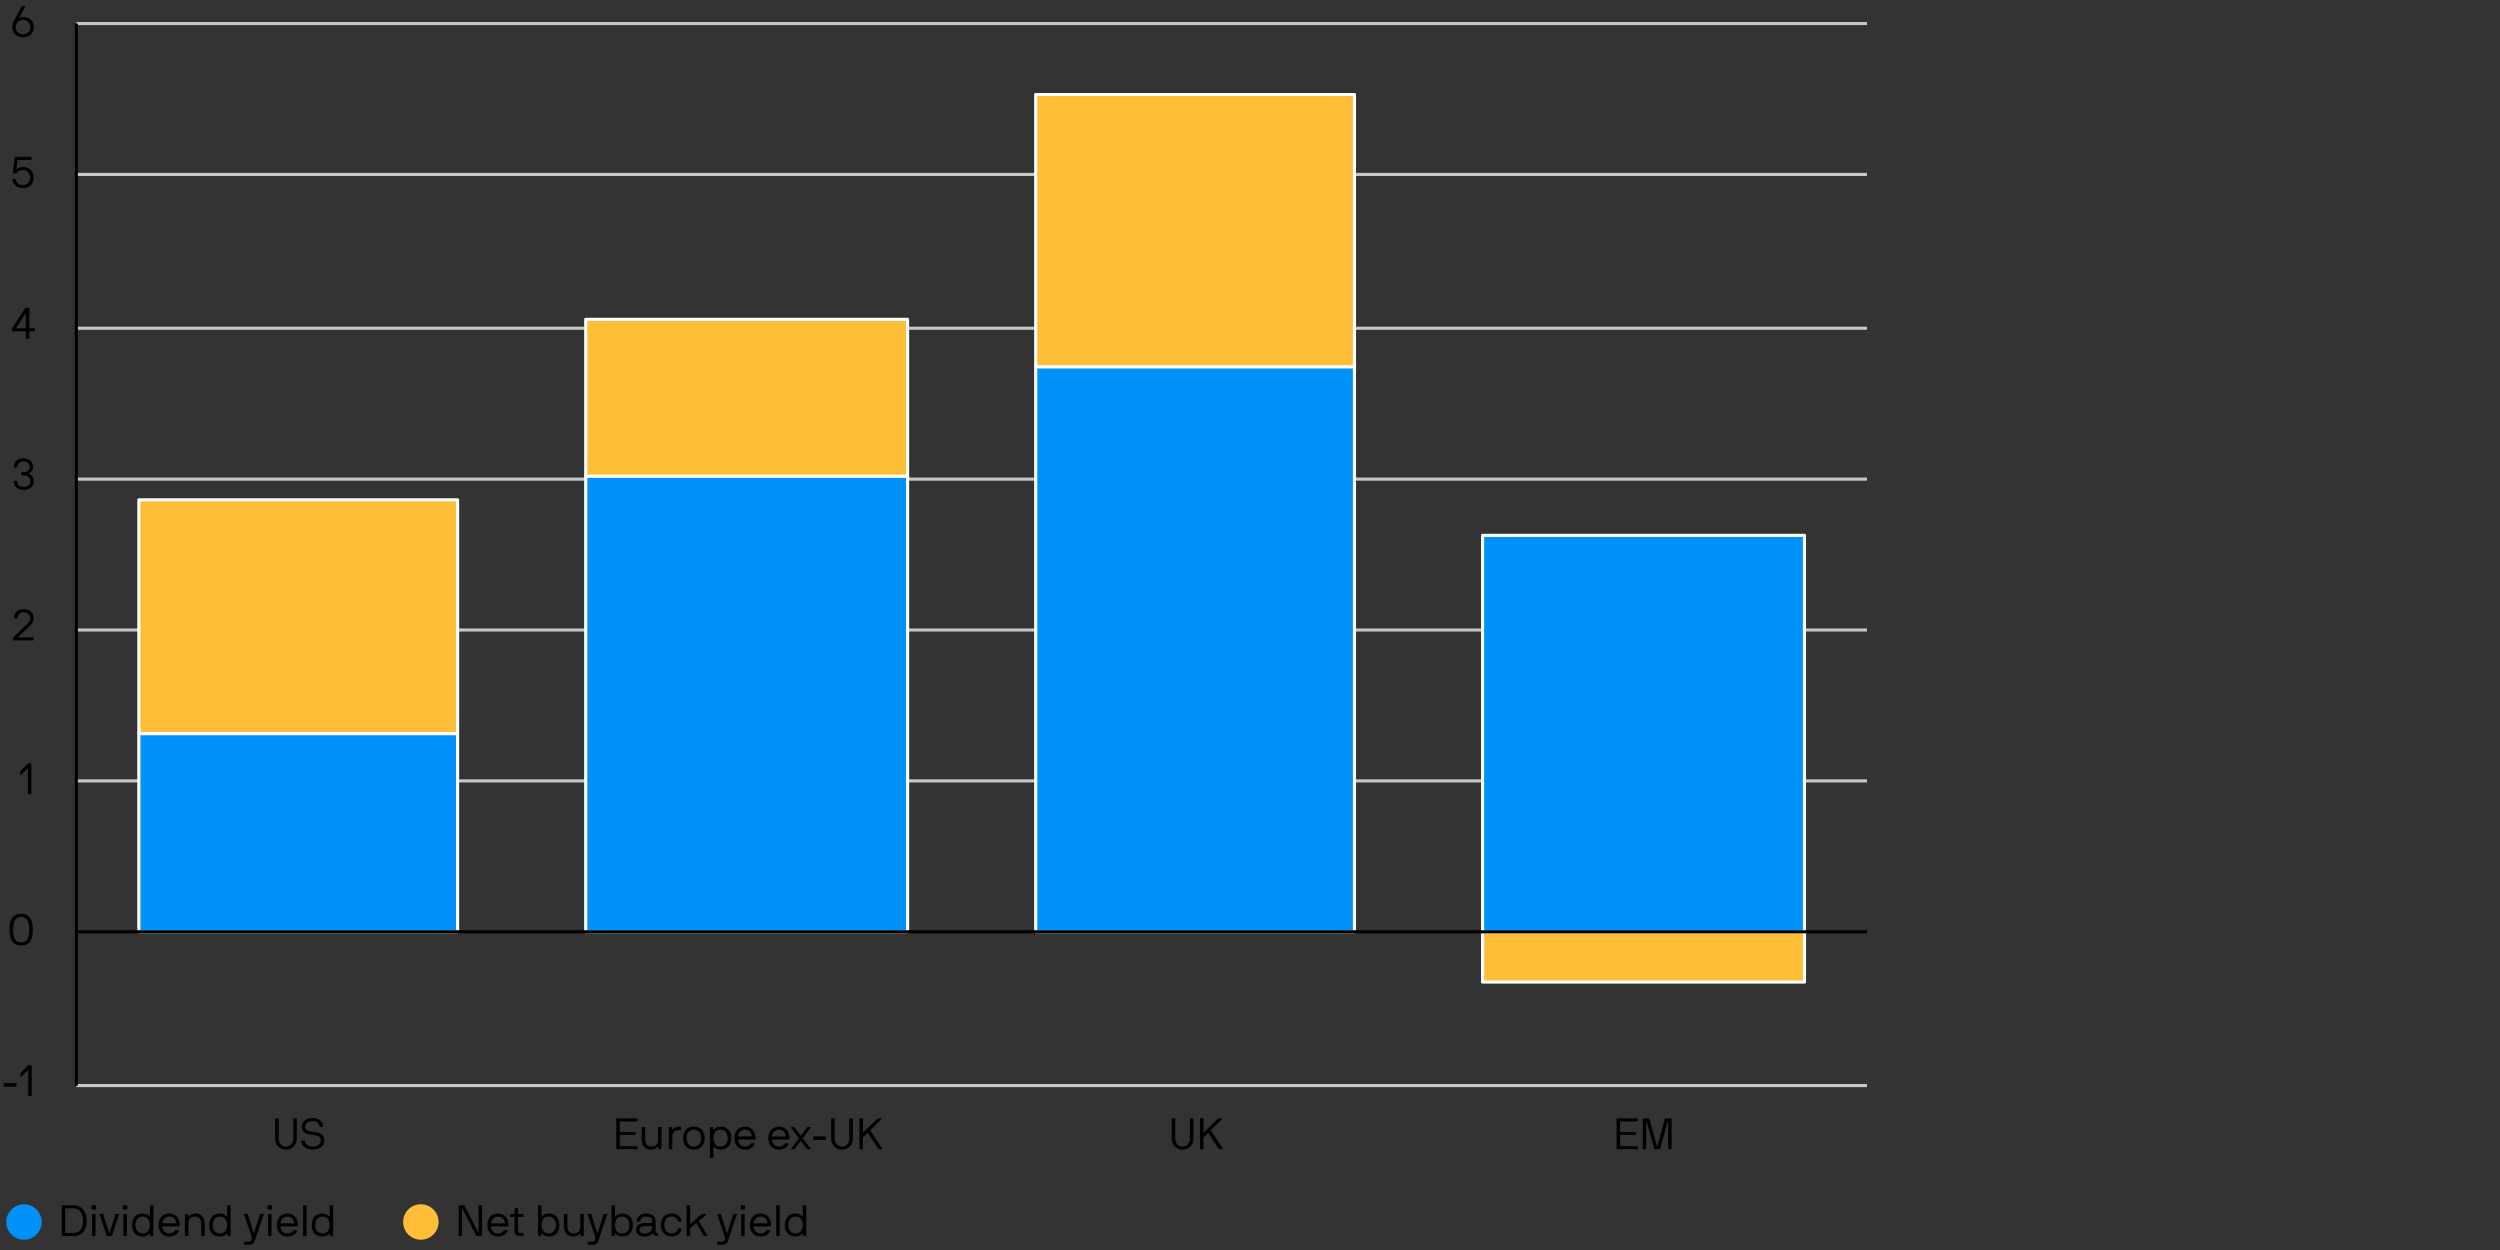 <?xml version="1.0" encoding="UTF-8"?><svg id="Layer_1" xmlns="http://www.w3.org/2000/svg" viewBox="0 0 800 400"><rect x="0" y="0" width="800" height="400" fill="#333333" stroke="none"/><circle cx="7.67" cy="391.04" r="5.67" style="fill:#0092f9;"/><path d="M19.82,395.55s-.07-.03-.07-.07v-9.72s.03-.07.07-.07h3.57c2.93,0,4.37,2.1,4.37,5.03s-1.44,4.83-4.37,4.83h-3.57ZM20.94,386.66s-.07.03-.07.07v7.76s.03.07.07.07h2.45c2,0,3.18-1.32,3.18-3.85s-1.18-4.05-3.18-4.05h-2.45Z"/><path d="M30.62,385.68s.07.03.07.07v1.23s-.03.07-.07.07h-1.23s-.07-.03-.07-.07v-1.23s.03-.07.07-.07h1.23ZM30.49,388.46s.07.03.07.07v6.95s-.03.07-.07.07h-.98s-.07-.03-.07-.07v-6.95s.03-.07.07-.07h.98Z"/><path d="M36.96,388.53s.06-.07.1-.07h1.02s.07.03.06.07l-2.34,6.95s-.04.07-.08.07h-1.47s-.07-.03-.08-.07l-2.34-6.95s.01-.07.06-.07h1.02s.08.03.1.07l1.92,5.98c.03.08.11.08.14,0l1.9-5.98Z"/><path d="M40.65,385.68s.07.03.07.07v1.23s-.03.07-.07.07h-1.23s-.07-.03-.07-.07v-1.23s.03-.07.07-.07h1.23ZM40.53,388.46s.07.03.07.07v6.95s-.03.07-.07.07h-.98s-.07-.03-.07-.07v-6.95s.03-.07.07-.07h.98Z"/><path d="M49.07,395.48s-.03.07-.07.07h-.83c-.06,0-.07-.01-.08-.07l-.14-.7c-.01-.08-.1-.08-.14-.03-.07.1-.6.94-2.27.94-2.14,0-3.31-1.5-3.31-3.68s1.25-3.68,3.31-3.68c1.39,0,2.04.66,2.27.95.04.06.14.03.14-.04v-3.47s.03-.07.07-.07h.98s.07.03.07.07v9.72ZM45.71,394.7c1.48,0,2.24-1.11,2.24-2.7s-.76-2.7-2.24-2.7-2.35,1.11-2.35,2.7.87,2.7,2.35,2.7Z"/><path d="M52.01,392.44s-.07.03-.07.07c0,1.13.83,2.2,2.21,2.2,1.02,0,1.62-.49,1.89-.99.03-.06.07-.07.11-.07h1.05s.08.01.07.07c-.34,1.32-1.6,1.97-3.12,1.97-2.05,0-3.42-1.5-3.42-3.68s1.32-3.68,3.42-3.68,3.36,1.5,3.36,3.68c0,.27-.01.43-.11.43h-5.39ZM54.15,389.3c-1.51,0-2.21,1.32-2.21,2.1,0,.04.03.06.07.06h4.23s.07-.01.07-.06c0-.92-.62-2.1-2.16-2.1Z"/><path d="M64.4,391.72c0-1.26-.53-2.42-2.06-2.42s-2.06.98-2.06,2.51v3.67s-.03.07-.07.07h-.98s-.07-.03-.07-.07v-6.95s.03-.07.07-.07h.83s.07.01.08.07l.14.7c.01.08.08.1.13.03.1-.18.77-.94,2.1-.94,2.16,0,3.01,1.43,3.01,3.4v3.75s-.03.07-.07.07h-.98s-.07-.03-.07-.07v-3.75Z"/><path d="M73.79,395.48s-.03.07-.07.07h-.83c-.06,0-.07-.01-.08-.07l-.14-.7c-.01-.08-.1-.08-.14-.03-.07.1-.6.94-2.27.94-2.14,0-3.31-1.5-3.31-3.68s1.25-3.68,3.31-3.68c1.39,0,2.04.66,2.27.95.04.06.14.03.14-.04v-3.47s.03-.07.07-.07h.98s.07.03.07.07v9.72ZM70.43,394.7c1.48,0,2.24-1.11,2.24-2.7s-.76-2.7-2.24-2.7-2.35,1.11-2.35,2.7.87,2.7,2.35,2.7Z"/><path d="M83.21,388.53c.01-.06.06-.07.1-.07h1.04s.07.03.06.07l-2.7,8.01c-.39,1.16-.73,1.78-1.96,1.78h-1.57s-.07-.03-.07-.07v-.83s.03-.07.07-.07h1.48c.91,0,1.04-1.05.78-1.81l-2.37-7.02s0-.07.06-.07h1.04s.08.01.1.07l1.9,5.98c.03.08.13.08.15,0l1.89-5.98Z"/><path d="M86.95,385.68s.07.03.07.07v1.23s-.03.07-.07.07h-1.23s-.07-.03-.07-.07v-1.23s.03-.07.07-.07h1.23ZM86.82,388.46s.07.03.07.07v6.95s-.03.07-.07.07h-.98s-.07-.03-.07-.07v-6.95s.03-.07.07-.07h.98Z"/><path d="M89.83,392.44s-.07.03-.07.07c0,1.13.83,2.2,2.21,2.2,1.02,0,1.62-.49,1.89-.99.03-.06.07-.07.11-.07h1.05s.08.01.07.07c-.34,1.32-1.6,1.97-3.12,1.97-2.04,0-3.42-1.5-3.42-3.68s1.32-3.68,3.42-3.68,3.36,1.5,3.36,3.68c0,.27-.01.43-.11.43h-5.39ZM91.98,389.3c-1.51,0-2.21,1.32-2.21,2.1,0,.04.03.06.07.06h4.23s.07-.01.07-.06c0-.92-.62-2.1-2.16-2.1Z"/><path d="M98.04,385.68s.07.03.07.07v9.72s-.03.07-.07.07h-.98s-.07-.03-.07-.07v-9.72s.03-.07.07-.07h.98Z"/><path d="M106.59,395.48s-.03.07-.07.07h-.83c-.06,0-.07-.01-.08-.07l-.14-.7c-.01-.08-.1-.08-.14-.03-.07.1-.6.94-2.27.94-2.14,0-3.31-1.5-3.31-3.68s1.25-3.68,3.31-3.68c1.39,0,2.04.66,2.27.95.04.06.14.03.14-.04v-3.47s.03-.07.07-.07h.98s.07.03.07.07v9.72ZM103.23,394.7c1.48,0,2.24-1.11,2.24-2.7s-.76-2.7-2.24-2.7-2.35,1.11-2.35,2.7.87,2.7,2.35,2.7Z"/><circle cx="134.67" cy="391.04" r="5.67" style="fill:#ffbe37;"/><path d="M154.2,385.68s.07.03.07.07v9.72s-.03.07-.07.07h-1.68s-.08-.04-.1-.07l-4.4-8.59c-.06-.11-.14-.06-.14.01v8.57s-.03.07-.07.07h-.98s-.07-.03-.07-.07v-9.72s.03-.07.07-.07h1.71s.06.03.07.07l4.4,8.6c.06.11.14.08.14-.01v-8.59s.03-.07.07-.07h.98Z"/><path d="M157.22,392.44s-.07.03-.07.07c0,1.13.83,2.2,2.21,2.2,1.02,0,1.62-.49,1.89-.99.03-.06.07-.07.11-.07h1.05s.08.01.07.07c-.34,1.32-1.6,1.97-3.12,1.97-2.05,0-3.42-1.5-3.42-3.68s1.32-3.68,3.42-3.68,3.36,1.5,3.36,3.68c0,.27-.01.43-.11.43h-5.39ZM159.37,389.3c-1.51,0-2.21,1.32-2.21,2.1,0,.04.03.06.07.06h4.23s.07-.01.07-.06c0-.92-.62-2.1-2.16-2.1Z"/><path d="M163.3,389.42s-.07-.03-.07-.07v-.83s.03-.07.07-.07h1.29s.07-.03.07-.07v-1.79s.03-.07.07-.07h.98s.07.03.07.07v1.79s.03.07.07.07h1.58s.07.03.07.07v.83s-.03.07-.07.07h-1.58s-.07.03-.07.07v4.23c0,.64.31.84.84.84h.81s.07.03.07.07v.84s-.03.07-.07.07h-.84c-1.4,0-1.93-.56-1.93-1.82v-4.23s-.03-.07-.07-.07h-1.29Z"/><path d="M172.17,385.75s.03-.07.07-.07h.98s.07.03.07.07v3.47c0,.07.1.1.14.04.22-.29.88-.95,2.27-.95,2.06,0,3.31,1.5,3.31,3.68s-1.16,3.68-3.31,3.68c-1.67,0-2.2-.84-2.27-.94-.04-.06-.13-.06-.14.03l-.14.7c-.01.06-.03.07-.08.07h-.83s-.07-.03-.07-.07v-9.72ZM175.54,389.3c-1.48,0-2.24,1.08-2.24,2.7s.76,2.7,2.24,2.7,2.35-1.11,2.35-2.7-.87-2.7-2.35-2.7Z"/><path d="M181.57,392.28c0,1.26.53,2.42,2.06,2.42s2.06-.98,2.06-2.51v-3.67s.03-.07.07-.07h.98s.07.03.07.07v6.95s-.03.07-.07.07h-.83s-.07-.01-.08-.07l-.14-.7c-.01-.08-.08-.1-.13-.03-.1.18-.77.94-2.1.94-2.16,0-3.01-1.43-3.01-3.4v-3.75s.03-.07.07-.07h.98s.07.03.07.07v3.75Z"/><path d="M193.15,388.53c.01-.06.06-.07.1-.07h1.04s.07.03.06.07l-2.7,8.01c-.39,1.16-.73,1.78-1.96,1.78h-1.57s-.07-.03-.07-.07v-.83s.03-.07.07-.07h1.48c.91,0,1.04-1.05.78-1.81l-2.37-7.02s0-.07.06-.07h1.04s.08.01.1.07l1.9,5.98c.03.08.13.08.15,0l1.89-5.98Z"/><path d="M195.69,385.75s.03-.07.07-.07h.98s.07.03.07.07v3.47c0,.07.1.1.14.04.22-.29.88-.95,2.27-.95,2.06,0,3.31,1.5,3.31,3.68s-1.16,3.68-3.31,3.68c-1.67,0-2.2-.84-2.27-.94-.04-.06-.13-.06-.14.03l-.14.7c-.01.06-.03.07-.08.07h-.83s-.07-.03-.07-.07v-9.72ZM199.06,389.3c-1.48,0-2.24,1.08-2.24,2.7s.76,2.7,2.24,2.7,2.35-1.11,2.35-2.7-.87-2.7-2.35-2.7Z"/><path d="M206.74,388.32c1.92,0,3.05.85,3.05,2.55v2.86c0,.62.2.84.71.84h.03s.07.03.07.07v.84s-.03.07-.07.07h-.06c-.98,0-1.37-.24-1.62-.8-.01-.04-.08-.06-.11-.01-.04.07-.71.92-2.48.95-1.78,0-2.77-.9-2.77-2.17s1.04-2.13,2.94-2.13h1.6c.42,0,.64-.04.64-.53,0-.64-.08-1.55-1.93-1.55-1.33,0-1.85.56-1.85,1.54,0,.04-.03.07-.07.07h-.98s-.07-.03-.07-.07c0-1.69,1.29-2.52,2.97-2.52ZM208.67,392.44s-.03-.07-.07-.07h-2.1c-1.55,0-1.89.59-1.89,1.15s.53,1.19,1.65,1.19c1.75,0,2.41-1.11,2.41-2.03v-.24Z"/><path d="M217.06,393.09h.98s.07.03.07.07c-.18,1.11-1.09,2.52-3.19,2.52s-3.47-1.48-3.47-3.68,1.27-3.68,3.47-3.68,3.03,1.44,3.18,2.52c0,.06-.03.07-.07.07h-.98s-.07-.03-.08-.07c-.27-.97-.95-1.54-2.04-1.54-1.48,0-2.34,1.12-2.34,2.7s.85,2.7,2.34,2.7c1.12,0,1.78-.56,2.06-1.54.01-.04.04-.07.08-.07Z"/><path d="M223.64,390.67s-.01.06,0,.08l2.75,4.72s0,.07-.04.07h-1.05s-.07-.01-.1-.06l-2.34-4.03c-.03-.06-.07-.06-.13-.01l-1.81,1.54s-.06.06-.06.13v2.37s-.03.07-.07.07h-.98s-.07-.03-.07-.07v-9.72s.03-.07.07-.07h.98s.07.03.07.07v5.77c0,.06.06.07.1.03l3.54-3.03c.07-.06.11-.07.15-.07h1.44s.06.04.03.07l-2.49,2.14Z"/><path d="M234.62,388.53c.01-.06.06-.07.1-.07h1.04s.07.03.06.07l-2.7,8.01c-.39,1.16-.73,1.78-1.96,1.78h-1.57s-.07-.03-.07-.07v-.83s.03-.07.07-.07h1.48c.91,0,1.04-1.05.78-1.81l-2.37-7.02s0-.07.06-.07h1.04s.08.01.1.07l1.91,5.98c.03.08.13.08.15,0l1.89-5.98Z"/><path d="M238.35,385.68s.07.03.07.07v1.23s-.03.07-.07.07h-1.23s-.07-.03-.07-.07v-1.23s.03-.07.07-.07h1.23ZM238.23,388.46s.07.03.07.07v6.95s-.03.07-.07.07h-.98s-.07-.03-.07-.07v-6.95s.03-.07.07-.07h.98Z"/><path d="M241.24,392.44s-.07.03-.07.07c0,1.13.83,2.2,2.21,2.2,1.02,0,1.62-.49,1.89-.99.03-.06.07-.07.11-.07h1.05s.08.01.07.07c-.34,1.32-1.6,1.97-3.12,1.97-2.04,0-3.42-1.5-3.42-3.68s1.32-3.68,3.42-3.68,3.36,1.5,3.36,3.68c0,.27-.01.43-.11.43h-5.39ZM243.38,389.3c-1.51,0-2.21,1.32-2.21,2.1,0,.04.03.06.07.06h4.23s.07-.01.07-.06c0-.92-.62-2.1-2.16-2.1Z"/><path d="M249.44,385.68s.07.03.07.07v9.72s-.03.07-.07.07h-.98s-.07-.03-.07-.07v-9.72s.03-.07.07-.07h.98Z"/><path d="M258,395.48s-.03.07-.07.07h-.83c-.06,0-.07-.01-.08-.07l-.14-.7c-.01-.08-.1-.08-.14-.03-.07.1-.6.94-2.27.94-2.14,0-3.31-1.5-3.31-3.68s1.25-3.68,3.31-3.68c1.39,0,2.04.66,2.27.95.04.06.14.03.14-.04v-3.47s.03-.07.07-.07h.98s.07.03.07.07v9.72ZM254.63,394.7c1.48,0,2.24-1.11,2.24-2.7s-.76-2.7-2.24-2.7-2.35,1.11-2.35,2.7.87,2.7,2.35,2.7Z"/><path d="M24.43,7.53h573M24.43,55.81h573M24.43,105.04h573M24.43,153.32h573M24.43,201.6h573M24.43,249.88h573M24.43,347.39h573" style="fill:#c5c7c9; stroke:#c5c7c9; stroke-linejoin:round;"/><path d="M474.43,171.31h103v126.86h-103v-126.86ZM331.43,117.35h102v180.82h-102V117.35ZM187.43,152.37h103v145.79h-103v-145.79ZM44.43,234.74h102v63.43H44.43v-63.43Z" style="fill:#0092f9;"/><path d="M474.43,171.31h103v126.86h-103v-126.86ZM331.43,117.35h102v180.82h-102V117.35ZM187.43,152.37h103v145.79h-103v-145.79ZM44.43,234.74h102v63.43H44.43v-63.43Z" style="fill:none; stroke:#fff; stroke-linejoin:round;"/><path d="M474.43,314.26h103v-16.09h-103v16.09ZM331.43,30.25h102v87.09h-102V30.25ZM187.43,102.2h103v50.17h-103v-50.17ZM44.43,159.95h102v74.79H44.43v-74.79Z" style="fill:#ffbe37;"/><path d="M474.43,314.26h103v-16.09h-103v16.09ZM331.43,30.25h102v87.09h-102V30.25ZM187.43,102.2h103v50.17h-103v-50.17ZM44.43,159.95h102v74.79H44.43v-74.79Z" style="fill:none; stroke:#fff; stroke-linejoin:round;"/><line x1="24.43" y1="347.39" x2="24.43" y2="7.53" style="fill:none; stroke:#000; stroke-linejoin:round;"/><line x1="24.43" y1="298.16" x2="597.43" y2="298.16" style="fill:none; stroke:#000; stroke-linejoin:round;"/><path d="M1.27,347.73s-.07-.03-.07-.07v-.98s.03-.07.07-.07h3.95s.07.03.07.07v.98s-.03.07-.07.07H1.27Z"/><path d="M9.03,342.52s-.04-.07-.07-.07c-.01,0-.03,0-.04.01l-2.23,2.23s-.04.03-.06.03c-.03,0-.06-.03-.06-.07v-1.2c0-.08.01-.13.07-.18l2.35-2.35s.06-.07.1-.07h.98s.07.03.07.07v9.72s-.03.07-.07.07h-.98s-.07-.03-.07-.07v-8.11Z"/><path d="M6.79,302.56c-2.84,0-3.77-2.17-3.77-5.08s.92-5.06,3.77-5.06,3.74,2.14,3.74,5.06-.91,5.08-3.74,5.08ZM6.79,293.4c-1.89,0-2.58,1.44-2.58,4.08s.69,4.1,2.58,4.1,2.55-1.5,2.55-4.1-.69-4.08-2.55-4.08Z"/><path d="M8.92,245.96s-.04-.07-.07-.07c-.01,0-.03,0-.04.01l-2.23,2.23s-.04.03-.06.03c-.03,0-.06-.03-.06-.07v-1.2c0-.08.01-.13.07-.18l2.35-2.35s.06-.07.1-.07h.98s.07.03.07.07v9.72s-.03.07-.07.07h-.98s-.07-.03-.07-.07v-8.11Z"/><path d="M7.59,194.91c2,0,3.18,1.26,3.18,2.89,0,1.36-.94,2.3-1.55,2.86l-3.35,3.15s-.04.13.04.13h4.78s.07.03.07.07v.84s-.03.07-.07.07h-6.37s-.07-.03-.07-.07v-.87c0-.06.04-.08.07-.11l4.08-3.94c.36-.34,1.26-1.2,1.26-2.1,0-.83-.6-1.93-2.06-1.93-1.09,0-1.98.77-1.99,1.92,0,.04-.03.07-.07.07h-.98s-.07-.03-.07-.07c0-1.89,1.4-2.9,3.11-2.9Z"/><path d="M7.5,146.63c1.85,0,3.11,1.25,3.11,2.8,0,1.18-.85,1.85-1.41,2.07-.07.01-.07.1,0,.11.56.18,1.62.98,1.62,2.4,0,1.62-1.33,2.76-3.32,2.76s-3.14-1.19-3.14-2.87c0-.04.03-.07.07-.07h.98s.07.03.07.07c0,1.04.69,1.89,2.02,1.89s2.2-.7,2.2-1.78c0-1.19-.99-1.93-2.2-1.93h-.62s-.07-.03-.07-.07v-.84s.03-.07.07-.07h.62c1.16,0,2.02-.62,2.02-1.67,0-.94-.8-1.82-2.02-1.82-1.09,0-1.95.7-1.95,1.92,0,.04-.03.07-.07.07h-.98s-.07-.03-.07-.07c0-1.92,1.32-2.9,3.07-2.9Z"/><path d="M3.85,105.23c0-.15.08-.32.24-.55l4.02-6.12c.04-.07.08-.07.14-.07h1.08s.07.03.07.07v6.42s.03.07.07.07h1.61s.07.03.07.07v.84s-.03.07-.07.07h-1.61s-.07.03-.07.07v2.19s-.03.07-.07.07h-.98s-.07-.03-.07-.07v-2.19s-.03-.07-.07-.07H3.92s-.07-.03-.07-.07v-.73ZM5.16,104.96s-.01.08.04.08h3s.07-.03.07-.07v-4.58c0-.08-.08-.1-.14-.01l-2.97,4.58Z"/><path d="M5.73,51.19s-.08,0-.1.08l-.35,2.83c-.01.1.08.13.13.07.27-.36,1.02-.73,2.07-.73,1.91,0,3.29,1.41,3.29,3.36,0,2.07-1.4,3.4-3.43,3.4-2.44,0-3.39-1.77-3.39-2.87,0-.04.03-.07.07-.07h.98s.07.03.07.07c0,.76.67,1.89,2.27,1.89,1.36,0,2.3-.95,2.3-2.42,0-1.34-.95-2.38-2.31-2.38-.92,0-1.67.32-2.14,1.06-.03.04-.07.06-.11.06h-.92s-.1-.03-.08-.13l.63-5.14c.01-.07.07-.07.11-.07h5.17s.07.03.07.07v.84s-.03.07-.07.07h-4.24Z"/><path d="M6.18,5.62c-.03.06.04.1.1.07.07-.04.56-.25,1.15-.25,1.99,0,3.43,1.33,3.43,3.25,0,1.78-1.29,3.25-3.49,3.25s-3.46-1.47-3.46-3.25c0-.49.15-1.29.64-2.23l2.34-4.45c.03-.06.08-.07.13-.07h1.02c.07,0,.08.06.07.08l-1.93,3.6ZM7.37,6.4c-1.54,0-2.33,1.05-2.33,2.28s.78,2.27,2.33,2.27,2.35-1.02,2.35-2.27-.8-2.28-2.35-2.28Z"/><path d="M94.9,357.88s.07.03.07.07v6.49c0,2.04-1.53,3.45-3.46,3.45s-3.47-1.4-3.47-3.45v-6.49s.03-.07.07-.07h.98s.07.03.07.07v6.49c0,1.41,1.05,2.47,2.35,2.47s2.34-1.05,2.34-2.47v-6.49s.03-.07.07-.07h.98Z"/><path d="M100.1,366.9c1.33,0,2.56-.7,2.56-1.89,0-1.37-1.22-1.72-2.56-1.83-1.77-.15-3.57-.62-3.57-2.68,0-1.75,1.71-2.76,3.4-2.76s3.47.92,3.47,2.84c0,.04-.03.07-.07.07h-.99s-.07-.03-.07-.07c0-1.16-1.02-1.86-2.34-1.86-1.2,0-2.27.73-2.27,1.78,0,.85.53,1.48,2.44,1.67,1.65.15,3.7.48,3.7,2.84,0,1.72-1.54,2.87-3.7,2.87-2.37,0-3.7-1.33-3.7-2.84,0-.04.03-.07.07-.07h.99s.07.03.07.07c0,.92.98,1.86,2.56,1.86Z"/><path d="M197.29,367.74s-.07-.03-.07-.07v-9.72s.03-.07.07-.07h6.64s.07.03.07.07v.84s-.03.07-.07.07h-5.52s-.07.03-.07.07v3.19s.03.07.07.07h4.9s.07.03.07.07v.84s-.03.07-.07.07h-4.9s-.07.03-.07.07v3.45s.03.07.07.07h5.52s.07.03.07.07v.84s-.03.07-.07.07h-6.64Z"/><path d="M206.46,364.48c0,1.26.53,2.42,2.06,2.42s2.06-.98,2.06-2.51v-3.67s.03-.07.07-.07h.98s.07.03.07.07v6.95s-.03.07-.07.07h-.83s-.07-.01-.08-.07l-.14-.7c-.01-.08-.08-.1-.13-.03-.1.18-.77.94-2.1.94-2.16,0-3.01-1.43-3.01-3.4v-3.75s.03-.07.07-.07h.98s.07.03.07.07v3.75Z"/><path d="M214.01,360.73s.03-.07.07-.07h.83c.06,0,.07.01.08.07l.14.7c.01.07.08.1.14.03.25-.32.85-.94,1.95-.94h.63s.07.03.07.07v.97s-.03.07-.07.07h-.59c-1.51,0-2.13.74-2.13,2.27v3.78s-.03.07-.07.07h-.98s-.07-.03-.07-.07v-6.95Z"/><path d="M222.04,367.88c-2.2,0-3.47-1.5-3.47-3.68s1.27-3.7,3.47-3.7,3.47,1.51,3.47,3.7-1.29,3.68-3.47,3.68ZM222.04,361.5c-1.48,0-2.35,1.09-2.35,2.7s.87,2.7,2.35,2.7,2.35-1.09,2.35-2.7-.87-2.7-2.35-2.7Z"/><path d="M227.17,360.73s.03-.07.07-.07h.83c.06,0,.07.01.08.07l.14.7c.01.08.1.08.14.03.07-.1.6-.94,2.27-.94,2.14,0,3.31,1.5,3.31,3.68s-1.25,3.68-3.31,3.68c-1.39,0-2.05-.66-2.27-.95-.04-.06-.14-.03-.14.04v3.47s-.03.07-.07.07h-.98s-.07-.03-.07-.07v-9.72ZM230.53,361.5c-1.48,0-2.24,1.11-2.24,2.7s.76,2.7,2.24,2.7,2.35-1.11,2.35-2.7-.87-2.7-2.35-2.7Z"/><path d="M236.27,364.63s-.07.03-.07.07c0,1.13.83,2.2,2.21,2.2,1.02,0,1.62-.49,1.89-.99.03-.06.07-.07.11-.07h1.05s.08.01.07.07c-.34,1.32-1.6,1.98-3.12,1.98-2.05,0-3.42-1.5-3.42-3.68s1.32-3.68,3.42-3.68,3.36,1.5,3.36,3.68c0,.27-.01.43-.11.43h-5.39ZM238.41,361.5c-1.51,0-2.21,1.32-2.21,2.1,0,.04.03.06.07.06h4.23s.07-.01.07-.06c0-.92-.62-2.1-2.16-2.1Z"/><path d="M247.13,364.63s-.07.03-.07.07c0,1.13.83,2.2,2.21,2.2,1.02,0,1.62-.49,1.89-.99.03-.06.07-.07.11-.07h1.05s.08.01.07.07c-.34,1.32-1.6,1.98-3.12,1.98-2.04,0-3.42-1.5-3.42-3.68s1.32-3.68,3.42-3.68,3.36,1.5,3.36,3.68c0,.27-.01.43-.11.43h-5.39ZM249.27,361.5c-1.51,0-2.21,1.32-2.21,2.1,0,.04.03.06.07.06h4.23s.07-.01.07-.06c0-.92-.62-2.1-2.16-2.1Z"/><path d="M258.3,360.73c.04-.06.07-.07.11-.07h1.02s.07.04.04.08l-2.52,3.43c-.04.06-.04.08,0,.14l2.52,3.36s.01.07-.04.07h-1.08c-.06,0-.08-.03-.11-.07l-1.91-2.51c-.04-.06-.1-.06-.14,0l-1.91,2.51s-.04.07-.11.07h-1.06s-.06-.04-.04-.07l2.51-3.36c.04-.06.04-.08,0-.14l-2.51-3.43s0-.08.04-.08h1.01s.07.01.11.07l1.96,2.6c.04.06.1.06.14,0l1.96-2.6Z"/><path d="M260.26,364.77s-.07-.03-.07-.07v-.98s.03-.07.07-.07h3.95s.07.03.07.07v.98s-.03.07-.07.07h-3.95Z"/><path d="M272.85,357.88s.07.03.07.07v6.49c0,2.04-1.53,3.45-3.46,3.45s-3.47-1.4-3.47-3.45v-6.49s.03-.07.07-.07h.98s.07.03.07.07v6.49c0,1.41,1.05,2.47,2.35,2.47s2.34-1.05,2.34-2.47v-6.49s.03-.07.07-.07h.98Z"/><path d="M281.19,367.74c-.06,0-.1-.04-.13-.08l-3.36-5.11s-.06-.03-.08,0l-1.39,1.37c-.06.06-.08.11-.08.18v3.57s-.03.07-.07.07h-.98s-.07-.03-.07-.07v-9.72s.03-.07.07-.07h.98s.07.03.07.07v4.41s.06.07.1.03l4.54-4.45s.07-.06.13-.06h1.29s.06.06.03.08l-3.7,3.66c-.06.06-.04.11-.01.15l3.87,5.88c.03.06,0,.08-.04.08h-1.15Z"/><path d="M381.81,357.88s.07.03.07.07v6.49c0,2.04-1.53,3.45-3.46,3.45s-3.47-1.4-3.47-3.45v-6.49s.03-.07.07-.07h.98s.07.03.07.07v6.49c0,1.41,1.05,2.47,2.35,2.47s2.34-1.05,2.34-2.47v-6.49s.03-.07.07-.07h.98Z"/><path d="M390.16,367.74c-.06,0-.1-.04-.13-.08l-3.36-5.11s-.06-.03-.08,0l-1.39,1.37c-.06.06-.08.11-.08.18v3.57s-.03.07-.07.07h-.98s-.07-.03-.07-.07v-9.72s.03-.07.07-.07h.98s.07.03.07.07v4.41s.06.07.1.03l4.54-4.45s.07-.06.13-.06h1.29s.06.06.03.08l-3.7,3.66c-.06.06-.04.11-.01.15l3.87,5.88c.03.06,0,.08-.04.08h-1.15Z"/><path d="M517.38,367.74s-.07-.03-.07-.07v-9.72s.03-.07.07-.07h6.64s.07.03.07.07v.84s-.03.07-.07.07h-5.52s-.07.03-.07.07v3.19s.03.07.07.07h4.9s.07.03.07.07v.84s-.03.07-.07.07h-4.9s-.07.03-.07.07v3.45s.03.07.07.07h5.52s.07.03.07.07v.84s-.03.07-.07.07h-6.64Z"/><path d="M527.67,357.88s.08.03.1.07l2.44,8.73c.03.1.11.1.14,0l2.44-8.73s.06-.07.1-.07h1.96s.07.03.07.07v9.72s-.03.07-.07.07h-.98s-.07-.03-.07-.07v-8.71c0-.07-.11-.1-.14,0l-2.45,8.73s-.04.06-.08.06h-1.68s-.07-.01-.08-.06l-2.45-8.73c-.03-.1-.14-.07-.14,0v8.71s-.03.07-.07.07h-.98s-.07-.03-.07-.07v-9.72s.03-.07.07-.07h1.96Z"/></svg>